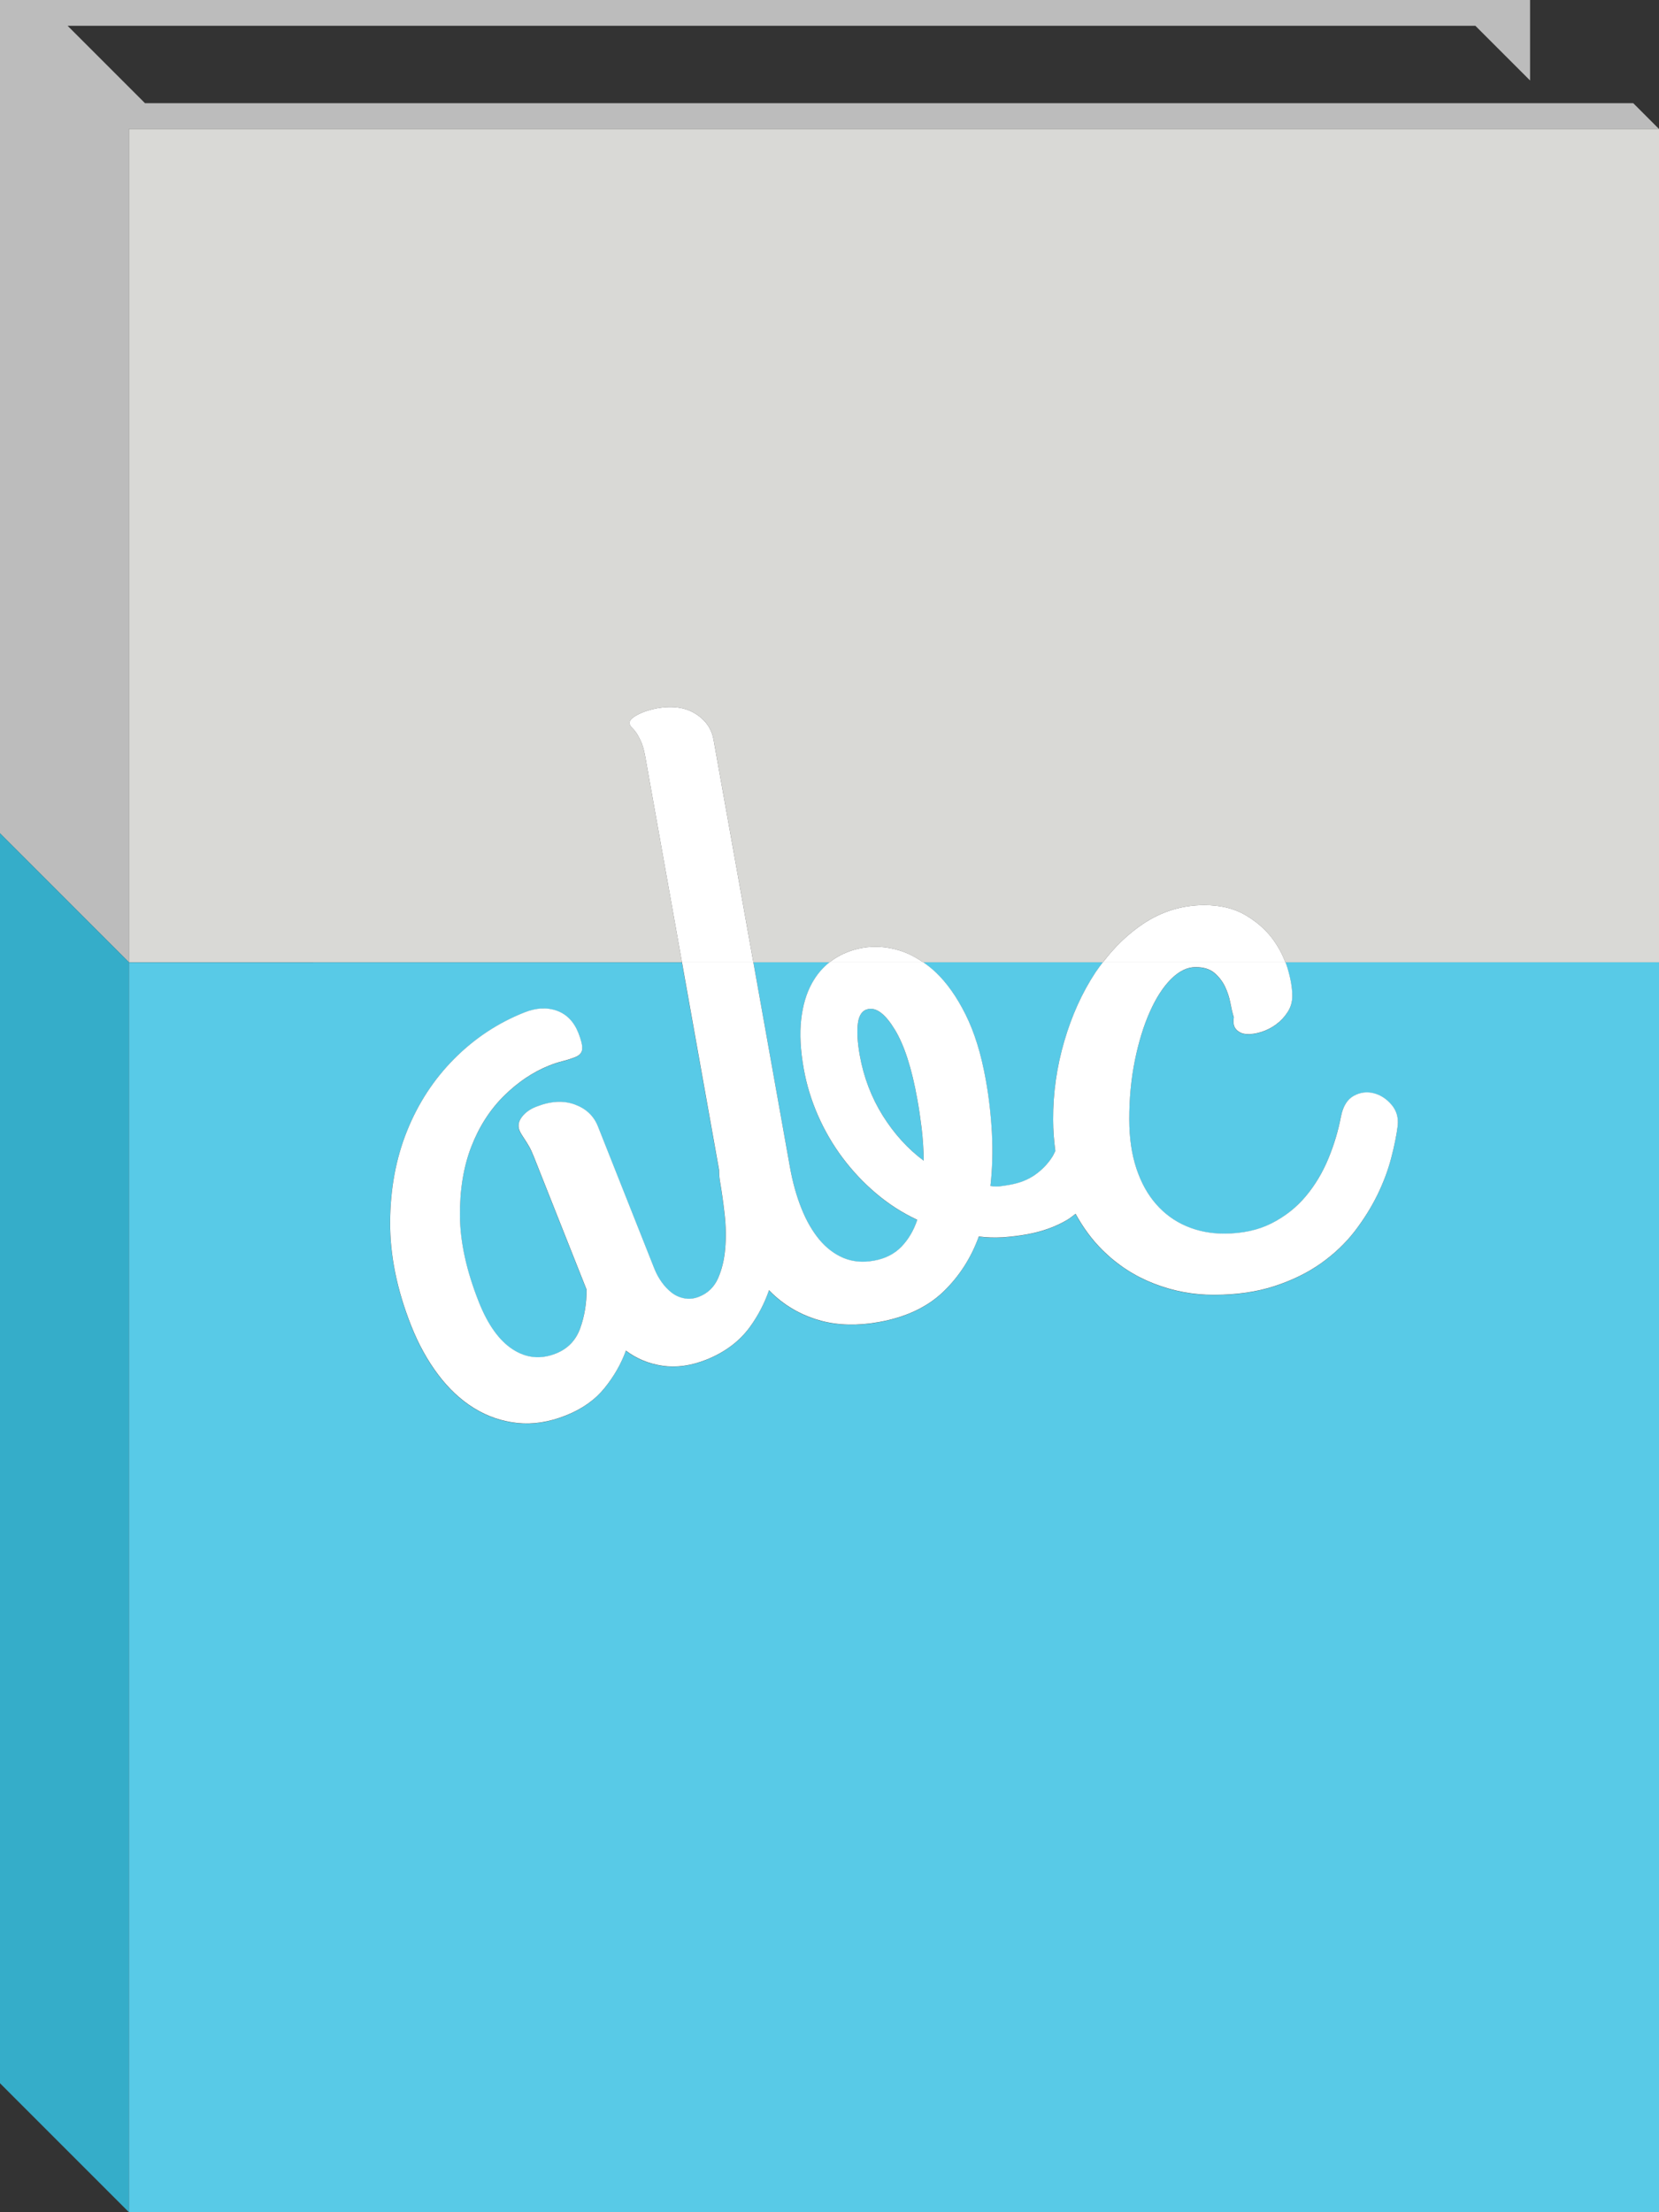 <?xml version="1.0" encoding="utf-8"?>
<!-- Generator: Adobe Illustrator 16.0.4, SVG Export Plug-In . SVG Version: 6.00 Build 0)  -->
<!DOCTYPE svg PUBLIC "-//W3C//DTD SVG 1.1//EN" "http://www.w3.org/Graphics/SVG/1.1/DTD/svg11.dtd">
<svg version="1.1" id="Layer_1" xmlns="http://www.w3.org/2000/svg" xmlns:xlink="http://www.w3.org/1999/xlink" x="0px" y="0px"
	 width="150px" height="200px" viewBox="0 0 150 200" enable-background="new 0 0 150 200" xml:space="preserve">
<rect x="0" y="0" width="150" height="200" fill="#333333" stroke="none"/>
<polygon fill="#BCBCBC" points="147.67,9.328 13.108,9.328 6.112,2.332 133.396,2.332 138.342,7.278 138.342,0 0,0 0,75.336
	11.658,86.996 11.658,11.66 150,11.66 "/>
<polygon fill="#35ADC9" points="11.658,200 0,188.34 0,75.336 11.658,86.996 "/>
<path fill="#58CAE7" d="M72.472,109.288c0.446,1.11,0.989,2.049,1.624,2.812c0.639,0.76,1.367,1.312,2.191,1.65
	c0.822,0.338,1.732,0.416,2.729,0.238c1.021-0.182,1.85-0.604,2.482-1.254c0.631-0.656,1.111-1.469,1.438-2.443
	c-1.334-0.621-2.562-1.408-3.689-2.361c-1.127-0.949-2.139-2.018-3.029-3.203c-0.891-1.185-1.642-2.469-2.25-3.847
	c-0.605-1.375-1.038-2.793-1.297-4.244c-0.299-1.668-0.376-3.146-0.233-4.434c0.146-1.29,0.471-2.389,0.975-3.296
	c0.431-0.782,0.971-1.411,1.606-1.911h-6.904l3.316,18.565C71.676,106.934,72.024,108.175,72.472,109.288z"/>
<path fill="#58CAE7" d="M83.328,101.999c-0.119-0.964-0.248-1.838-0.389-2.617c-0.494-2.769-1.164-4.856-2.01-6.261
	c-0.852-1.401-1.648-2.036-2.402-1.902c-0.539,0.095-0.859,0.521-0.959,1.273c-0.104,0.757-0.047,1.725,0.164,2.908
	c0.355,1.989,1.049,3.811,2.078,5.458s2.266,3.012,3.709,4.08C83.508,103.939,83.441,102.964,83.328,101.999z"/>
<path fill="#58CAE7" d="M87.299,91.733c0.801,1.605,1.408,3.565,1.824,5.878c0.287,1.612,0.473,3.239,0.559,4.875
	c0.082,1.636,0.037,3.22-0.133,4.748c0.316,0.058,0.615,0.065,0.9,0.024c0.287-0.036,0.574-0.079,0.871-0.135
	c0.889-0.156,1.645-0.459,2.271-0.901c0.631-0.447,1.146-0.983,1.547-1.608c0.107-0.173,0.188-0.363,0.279-0.546
	c-0.119-0.899-0.195-1.836-0.197-2.825c-0.012-2.402,0.324-4.768,1.008-7.094c0.678-2.322,1.613-4.393,2.812-6.214
	c0.217-0.329,0.449-0.633,0.684-0.939H83.456c0.379,0.264,0.753,0.552,1.116,0.893C85.59,88.847,86.498,90.127,87.299,91.733z"/>
<path fill="#58CAE7" d="M116.216,86.996c0.063,0.17,0.128,0.339,0.181,0.513c0.289,0.958,0.438,1.802,0.439,2.541
	c0,0.548-0.143,1.038-0.43,1.475c-0.285,0.44-0.633,0.811-1.043,1.109c-0.408,0.303-0.857,0.527-1.35,0.682
	c-0.492,0.148-0.93,0.212-1.312,0.186c-0.385-0.027-0.689-0.162-0.922-0.407c-0.233-0.245-0.309-0.614-0.229-1.105
	c-0.11-0.356-0.213-0.793-0.311-1.311c-0.097-0.521-0.263-1.018-0.494-1.495c-0.233-0.478-0.556-0.887-0.968-1.229
	c-0.409-0.34-0.971-0.508-1.68-0.508c-0.767,0-1.511,0.363-2.231,1.089c-0.722,0.726-1.363,1.721-1.921,2.978
	c-0.557,1.256-1.004,2.722-1.344,4.389c-0.338,1.667-0.506,3.444-0.502,5.33c0.006,1.666,0.219,3.144,0.646,4.427
	c0.426,1.282,1.021,2.358,1.791,3.231c0.767,0.873,1.676,1.534,2.729,1.981c1.055,0.451,2.192,0.672,3.424,0.668
	c1.64-0.002,3.065-0.312,4.281-0.931c1.215-0.618,2.243-1.433,3.09-2.442c0.842-1.015,1.522-2.149,2.041-3.406
	c0.519-1.262,0.896-2.53,1.14-3.812c0.188-0.931,0.577-1.553,1.163-1.868c0.589-0.315,1.187-0.39,1.804-0.229
	c0.615,0.161,1.149,0.508,1.604,1.042c0.449,0.53,0.635,1.167,0.557,1.9c-0.107,0.854-0.303,1.822-0.59,2.914
	c-0.285,1.096-0.697,2.201-1.244,3.322c-0.547,1.117-1.23,2.223-2.061,3.305c-0.832,1.078-1.85,2.047-3.051,2.896
	c-1.197,0.847-2.598,1.535-4.193,2.058c-1.6,0.522-3.422,0.784-5.475,0.789c-1.854,0.004-3.66-0.332-5.41-1.013
	c-1.748-0.678-3.305-1.687-4.654-3.022c-0.955-0.938-1.764-2.043-2.449-3.293c-0.244,0.178-0.469,0.375-0.736,0.537
	c-1.053,0.631-2.279,1.071-3.678,1.323c-0.754,0.132-1.488,0.222-2.199,0.267c-0.717,0.043-1.428,0.021-2.137-0.074
	c-0.707,1.955-1.781,3.625-3.227,5.011c-1.449,1.381-3.383,2.289-5.805,2.724c-1.908,0.342-3.645,0.303-5.203-0.111
	c-1.56-0.416-2.939-1.146-4.139-2.196c-0.207-0.183-0.398-0.381-0.592-0.574c-0.416,1.201-0.998,2.324-1.757,3.363
	c-0.946,1.282-2.257,2.262-3.932,2.926c-1.371,0.541-2.682,0.728-3.929,0.545c-1.248-0.182-2.355-0.639-3.322-1.37
	c-0.436,1.198-1.081,2.327-1.939,3.391c-0.859,1.062-2.023,1.886-3.496,2.472c-1.522,0.604-2.986,0.828-4.383,0.679
	c-1.397-0.15-2.697-0.595-3.904-1.339c-1.205-0.741-2.289-1.754-3.251-3.03c-0.964-1.278-1.772-2.744-2.429-4.396
	c-1.291-3.25-1.93-6.377-1.916-9.381c0.016-3.007,0.524-5.759,1.531-8.259c1.006-2.499,2.429-4.673,4.269-6.521
	c1.839-1.849,3.954-3.246,6.339-4.19c1.067-0.424,2.049-0.475,2.938-0.155c0.893,0.323,1.542,0.995,1.945,2.01
	c0.261,0.658,0.375,1.149,0.342,1.472c-0.033,0.323-0.242,0.559-0.624,0.71c-0.354,0.142-0.731,0.266-1.134,0.363
	c-0.4,0.101-0.805,0.231-1.211,0.393c-1.475,0.585-2.842,1.502-4.111,2.756c-1.264,1.253-2.252,2.789-2.955,4.613
	c-0.701,1.819-1.041,3.912-1.016,6.269c0.021,2.354,0.595,4.944,1.712,7.762c0.818,2.06,1.84,3.479,3.066,4.272
	c1.225,0.793,2.522,0.918,3.895,0.373c1.067-0.424,1.798-1.176,2.19-2.258c0.392-1.082,0.59-2.254,0.588-3.519l-4.777-12.041
	c-0.15-0.379-0.295-0.688-0.436-0.929c-0.138-0.237-0.262-0.438-0.371-0.6c-0.107-0.166-0.202-0.312-0.284-0.44
	c-0.081-0.128-0.145-0.257-0.198-0.384c-0.16-0.405-0.092-0.812,0.207-1.206c0.299-0.396,0.727-0.709,1.285-0.931
	c1.295-0.514,2.456-0.585,3.486-0.215c1.027,0.373,1.729,1.029,2.105,1.969l5.105,12.873c0.172,0.434,0.393,0.84,0.66,1.217
	c0.27,0.379,0.571,0.699,0.909,0.961c0.337,0.263,0.724,0.435,1.154,0.515c0.427,0.078,0.87,0.03,1.327-0.149
	c0.785-0.312,1.355-0.865,1.705-1.646c0.35-0.787,0.568-1.686,0.654-2.689c0.087-1.004,0.07-2.047-0.053-3.129
	c-0.121-1.084-0.264-2.092-0.427-3.027c-0.059-0.355-0.07-0.658-0.072-0.951l-3.358-18.796H11.658V200H150V86.996H116.216z"/>
<g>
	<path fill="#D9D9D6" d="M11.658,11.66v75.336h63.359c0.104-0.083,0.206-0.17,0.316-0.245c0.78-0.528,1.653-0.877,2.623-1.052
		c1.103-0.196,2.228-0.119,3.373,0.231c0.735,0.226,1.44,0.59,2.124,1.066h16.271c1.051-1.388,2.256-2.554,3.633-3.476
		c1.678-1.122,3.514-1.686,5.51-1.693c1.445,0,2.677,0.289,3.689,0.873c1.014,0.589,1.834,1.298,2.465,2.128
		c0.513,0.682,0.908,1.405,1.192,2.168H150V11.66H11.658z M61.661,86.995l-3.324-18.607c-0.107-0.591-0.24-1.055-0.396-1.388
		c-0.155-0.332-0.301-0.59-0.43-0.775c-0.131-0.186-0.254-0.33-0.369-0.434c-0.116-0.104-0.188-0.225-0.209-0.36
		c-0.028-0.161,0.027-0.308,0.168-0.446c0.145-0.134,0.344-0.268,0.599-0.396c0.252-0.128,0.53-0.242,0.831-0.336
		c0.302-0.095,0.603-0.172,0.899-0.226c1.371-0.242,2.516-0.08,3.438,0.491c0.919,0.571,1.468,1.354,1.648,2.349l3.598,20.128
		H61.661z"/>
	<path fill="#FFFFFF" d="M62.868,64.518c-0.922-0.571-2.067-0.733-3.438-0.491c-0.296,0.054-0.597,0.131-0.899,0.226
		c-0.301,0.094-0.579,0.208-0.831,0.336c-0.255,0.128-0.454,0.262-0.599,0.396c-0.141,0.138-0.196,0.285-0.168,0.446
		c0.021,0.135,0.093,0.256,0.209,0.36c0.115,0.104,0.238,0.248,0.369,0.434c0.129,0.185,0.275,0.443,0.43,0.775
		c0.156,0.333,0.289,0.797,0.396,1.388l3.324,18.607h6.453l-3.598-20.128C64.336,65.872,63.787,65.089,62.868,64.518z"/>
	<rect x="75.015" y="86.995" fill="#FFFFFF" width="8.44" height="0.002"/>
	<path fill="#FFFFFF" d="M77.957,85.699c-0.969,0.175-1.842,0.524-2.623,1.052c-0.11,0.075-0.212,0.162-0.316,0.245h8.437
		c-0.684-0.476-1.389-0.84-2.124-1.066C80.184,85.58,79.059,85.503,77.957,85.699z"/>
	<path fill="#FFFFFF" d="M112.557,82.7c-1.013-0.584-2.244-0.873-3.688-0.873c-1.996,0.007-3.832,0.571-5.511,1.693
		c-1.377,0.922-2.582,2.088-3.633,3.476h16.49c-0.285-0.763-0.681-1.486-1.193-2.168C114.391,83.998,113.57,83.289,112.557,82.7z"/>
</g>
<path fill="#FFF" d="M65.089,106.743c0.163,0.937,0.306,1.942,0.427,3.026c0.123,1.082,0.14,2.125,0.053,3.129
	c-0.086,1.006-0.305,1.901-0.654,2.688c-0.35,0.781-0.92,1.334-1.705,1.646c-0.457,0.183-0.9,0.229-1.327,0.149
	c-0.431-0.079-0.817-0.252-1.154-0.514c-0.338-0.263-0.64-0.582-0.909-0.961c-0.268-0.378-0.488-0.783-0.66-1.218l-5.105-12.873
	c-0.377-0.939-1.078-1.595-2.105-1.968c-1.03-0.37-2.191-0.299-3.486,0.215c-0.559,0.222-0.986,0.535-1.285,0.931
	c-0.299,0.396-0.367,0.8-0.207,1.206c0.054,0.127,0.117,0.256,0.198,0.383c0.082,0.131,0.177,0.274,0.284,0.44
	c0.109,0.16,0.233,0.36,0.371,0.601c0.141,0.24,0.285,0.549,0.436,0.929l4.777,12.041c0.002,1.264-0.196,2.436-0.588,3.518
	c-0.393,1.082-1.123,1.834-2.19,2.259c-1.372,0.545-2.67,0.42-3.895-0.373c-1.227-0.793-2.248-2.215-3.066-4.272
	c-1.117-2.815-1.69-5.406-1.712-7.763c-0.025-2.354,0.314-4.446,1.016-6.269c0.703-1.823,1.691-3.359,2.955-4.612
	c1.27-1.254,2.637-2.171,4.111-2.756c0.406-0.161,0.811-0.292,1.211-0.393c0.402-0.098,0.779-0.222,1.134-0.363
	c0.382-0.151,0.591-0.387,0.624-0.71c0.033-0.322-0.081-0.813-0.342-1.472c-0.403-1.015-1.053-1.687-1.945-2.01
	c-0.889-0.319-1.87-0.269-2.938,0.155c-2.385,0.944-4.5,2.342-6.339,4.19c-1.84,1.849-3.263,4.022-4.269,6.521
	c-1.007,2.5-1.516,5.252-1.531,8.258c-0.014,3.004,0.625,6.131,1.916,9.381c0.656,1.65,1.465,3.115,2.429,4.396
	c0.962,1.277,2.046,2.289,3.251,3.031c1.207,0.743,2.507,1.188,3.904,1.338c1.396,0.149,2.86-0.073,4.383-0.679
	c1.473-0.586,2.637-1.407,3.496-2.471c0.858-1.062,1.504-2.19,1.939-3.392c0.967,0.731,2.074,1.188,3.322,1.371
	c1.247,0.183,2.558-0.004,3.929-0.545c1.675-0.664,2.985-1.644,3.932-2.927c0.759-1.039,1.341-2.161,1.757-3.362
	c0.193,0.192,0.385,0.394,0.592,0.573c1.199,1.052,2.579,1.781,4.139,2.197c1.559,0.414,3.292,0.453,5.203,0.11
	c2.423-0.435,4.354-1.342,5.804-2.724c1.444-1.385,2.521-3.055,3.228-5.01c0.709,0.094,1.42,0.117,2.137,0.074
	c0.712-0.046,1.445-0.136,2.199-0.267c1.397-0.252,2.625-0.693,3.679-1.324c0.268-0.162,0.491-0.358,0.735-0.537
	c0.687,1.25,1.494,2.355,2.448,3.293c1.353,1.339,2.906,2.347,4.654,3.023c1.75,0.68,3.558,1.016,5.412,1.012
	c2.051-0.004,3.875-0.267,5.473-0.789c1.599-0.521,2.996-1.211,4.195-2.057c1.2-0.851,2.217-1.818,3.049-2.896
	c0.83-1.082,1.515-2.187,2.062-3.304c0.547-1.123,0.959-2.229,1.244-3.324c0.286-1.092,0.481-2.062,0.59-2.913
	c0.078-0.734-0.106-1.37-0.558-1.9c-0.453-0.534-0.987-0.881-1.604-1.042c-0.615-0.161-1.215-0.087-1.803,0.229
	c-0.586,0.315-0.977,0.938-1.164,1.869c-0.242,1.283-0.621,2.554-1.141,3.813c-0.518,1.256-1.197,2.394-2.041,3.406
	c-0.846,1.012-1.875,1.823-3.09,2.442c-1.215,0.617-2.643,0.928-4.281,0.931c-1.229,0.004-2.367-0.218-3.424-0.669
	c-1.053-0.446-1.963-1.108-2.729-1.981c-0.77-0.873-1.365-1.948-1.791-3.231c-0.428-1.282-0.641-2.76-0.646-4.424
	c-0.004-1.888,0.164-3.665,0.502-5.332c0.34-1.667,0.787-3.133,1.346-4.389c0.557-1.257,1.195-2.252,1.92-2.978
	c0.723-0.726,1.467-1.089,2.23-1.089c0.709,0,1.271,0.168,1.682,0.508c0.41,0.343,0.73,0.752,0.967,1.229
	c0.23,0.478,0.396,0.975,0.494,1.495c0.098,0.518,0.197,0.954,0.312,1.311c-0.08,0.491-0.006,0.86,0.229,1.105
	c0.232,0.245,0.537,0.38,0.922,0.407c0.385,0.026,0.82-0.037,1.312-0.186c0.49-0.154,0.939-0.379,1.35-0.682
	c0.41-0.299,0.758-0.669,1.043-1.109c0.287-0.437,0.43-0.927,0.43-1.475c-0.002-0.739-0.15-1.583-0.439-2.541
	c-0.053-0.174-0.115-0.343-0.18-0.513H99.725c-0.23,0.306-0.465,0.61-0.682,0.939c-1.199,1.821-2.137,3.892-2.814,6.214
	c-0.682,2.326-1.018,4.691-1.008,7.093c0.002,0.99,0.08,1.927,0.199,2.826c-0.092,0.183-0.172,0.373-0.281,0.545
	c-0.4,0.625-0.916,1.162-1.545,1.608c-0.629,0.443-1.385,0.746-2.273,0.902c-0.297,0.055-0.584,0.098-0.869,0.135
	c-0.285,0.041-0.584,0.031-0.9-0.024c0.172-1.529,0.217-3.113,0.135-4.748c-0.086-1.638-0.271-3.265-0.561-4.875
	c-0.416-2.312-1.021-4.272-1.824-5.878c-0.801-1.606-1.709-2.887-2.727-3.845c-0.363-0.34-0.737-0.629-1.116-0.893h-8.44
	c-0.636,0.5-1.175,1.129-1.606,1.911c-0.504,0.907-0.829,2.006-0.975,3.296c-0.143,1.287-0.065,2.766,0.233,4.434
	c0.259,1.451,0.691,2.869,1.297,4.244c0.607,1.378,1.357,2.661,2.25,3.848c0.895,1.187,1.902,2.255,3.029,3.202
	c1.129,0.953,2.355,1.74,3.689,2.361c-0.326,0.975-0.807,1.785-1.438,2.441c-0.635,0.652-1.461,1.072-2.482,1.254
	c-0.996,0.18-1.906,0.102-2.729-0.236c-0.824-0.342-1.552-0.893-2.191-1.65c-0.635-0.764-1.178-1.699-1.624-2.812
	c-0.448-1.112-0.796-2.354-1.044-3.727l-3.316-18.565h-6.453l3.358,18.796C65.019,106.085,65.031,106.389,65.089,106.743z
	 M79.811,100.857c-1.027-1.646-1.721-3.468-2.078-5.458c-0.211-1.184-0.266-2.151-0.164-2.908c0.102-0.752,0.42-1.179,0.959-1.273
	c0.756-0.134,1.555,0.501,2.402,1.902c0.846,1.404,1.516,3.492,2.01,6.261c0.143,0.779,0.271,1.653,0.391,2.617
	c0.111,0.965,0.18,1.939,0.189,2.938C82.076,103.868,80.842,102.503,79.811,100.857z"/>
</svg>

